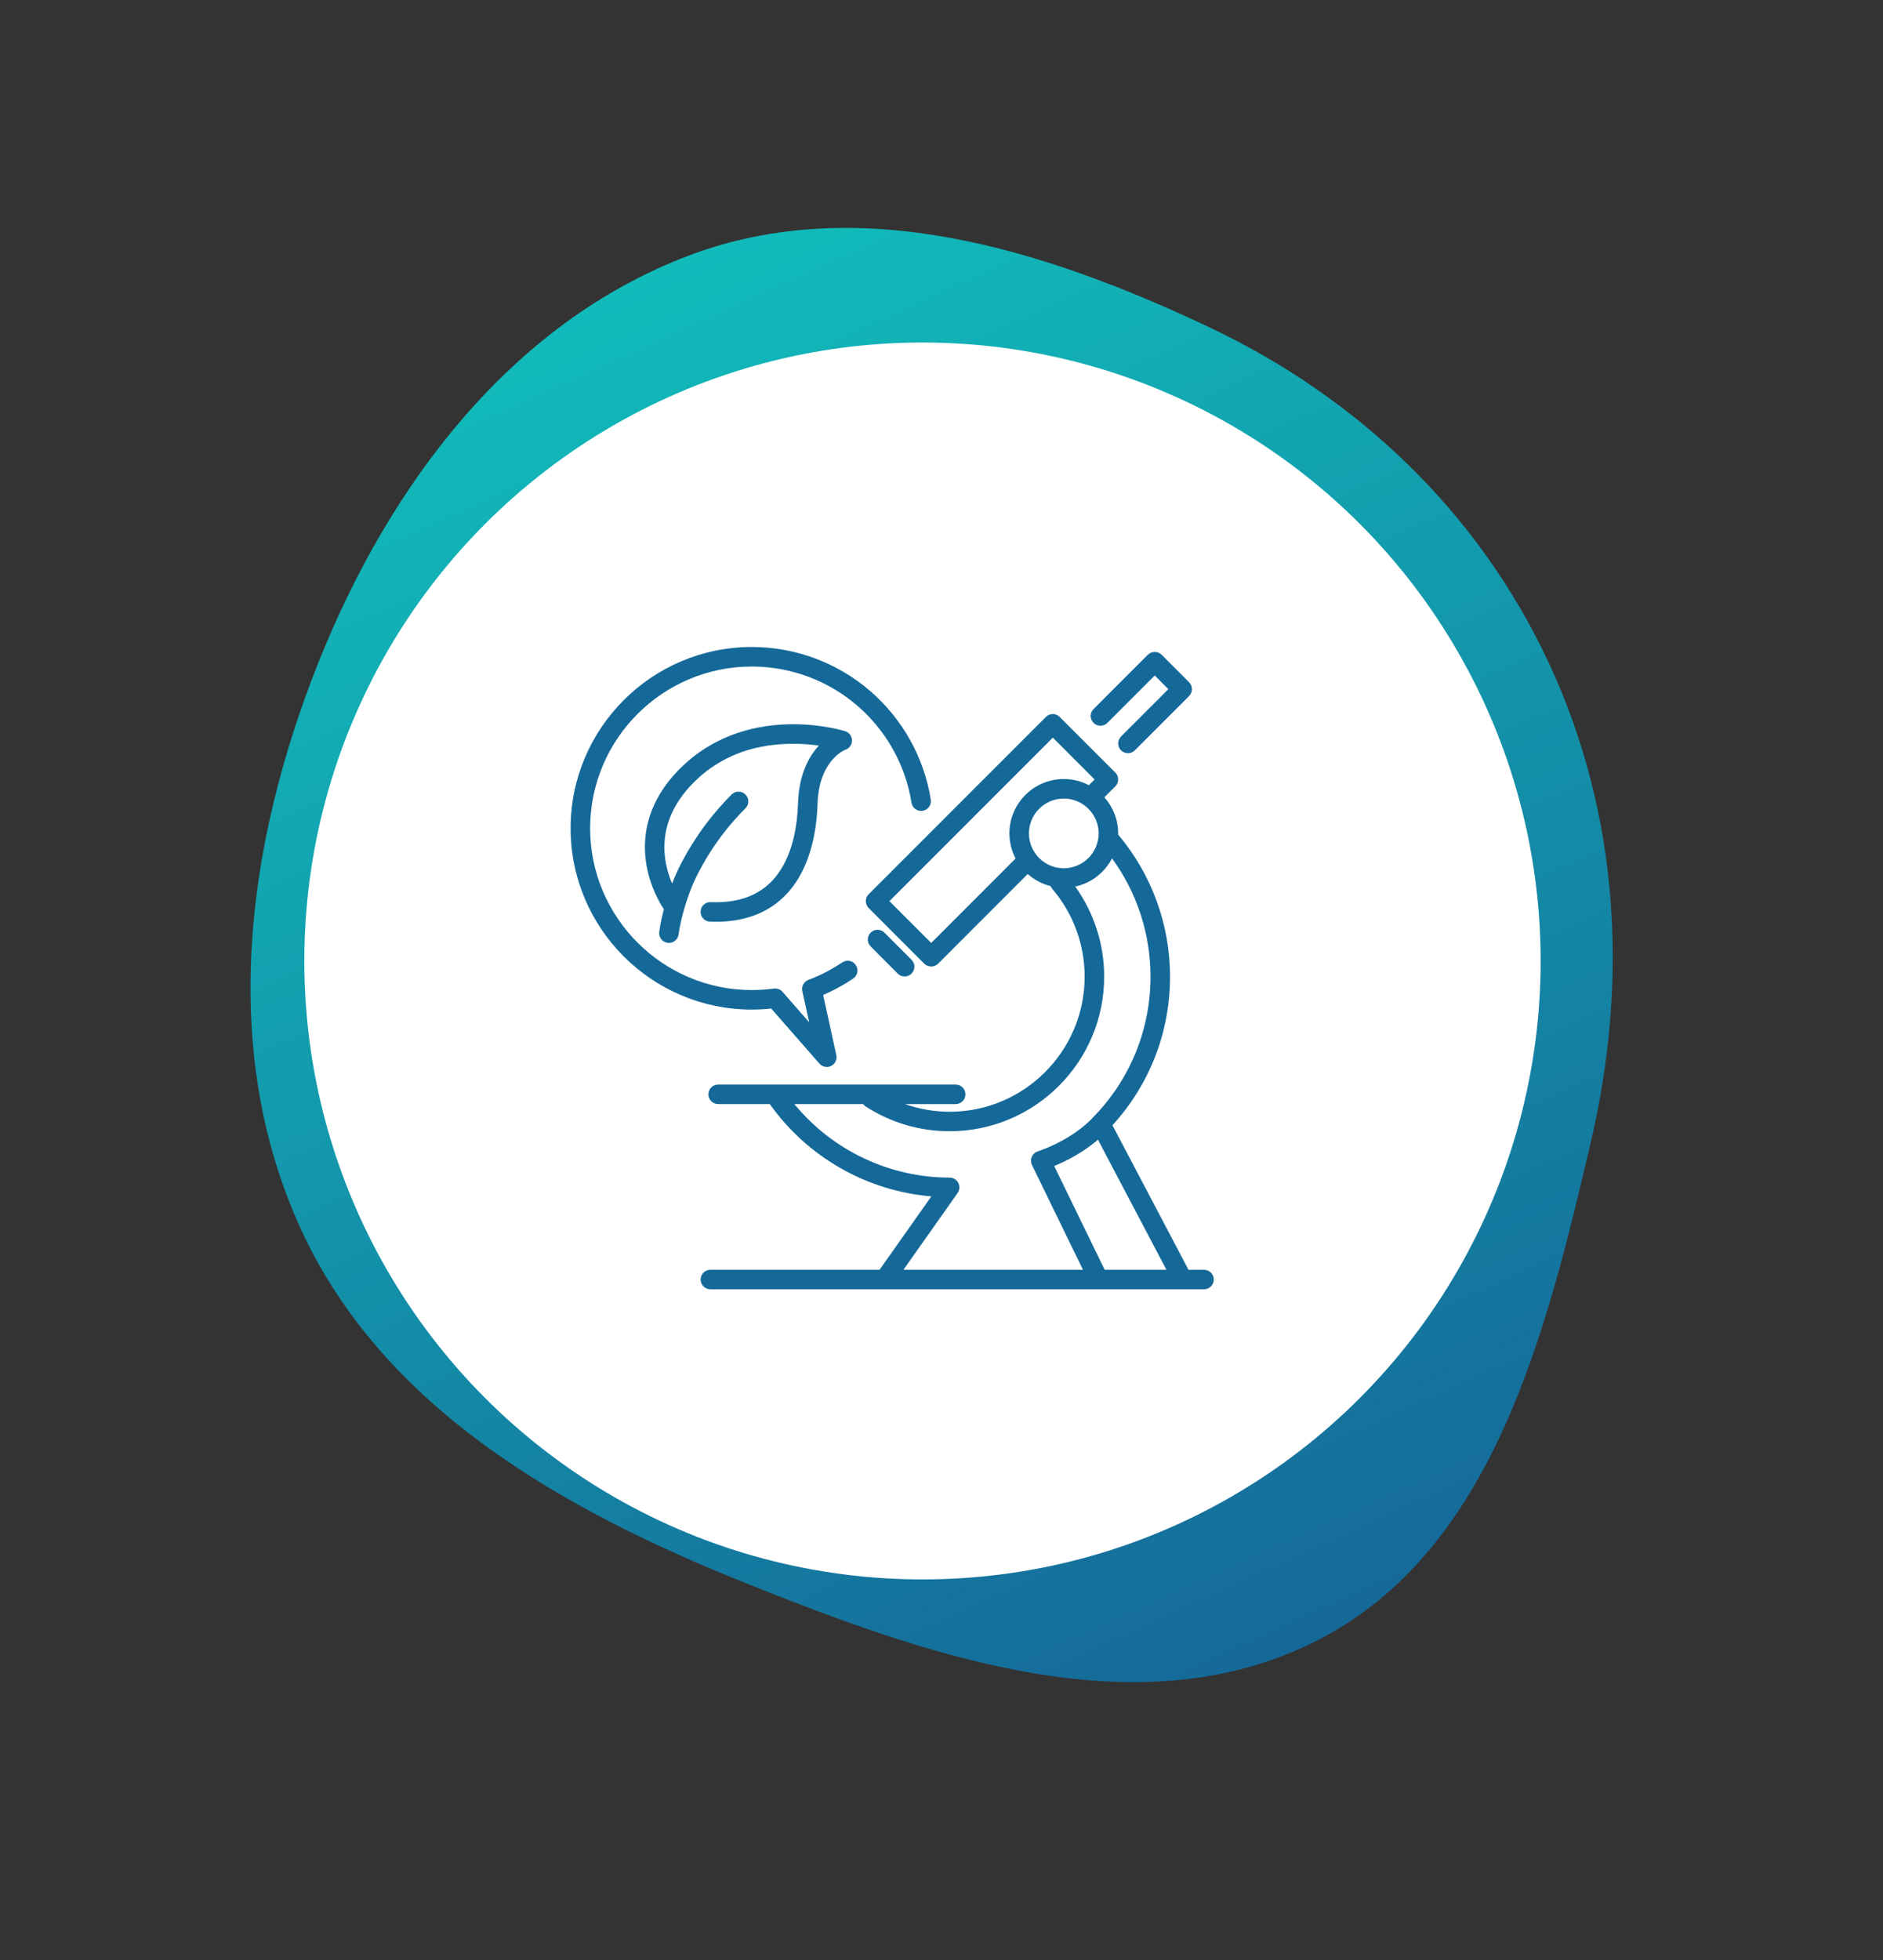<?xml version="1.0" encoding="UTF-8"?> <svg xmlns="http://www.w3.org/2000/svg" width="99" height="103" viewBox="0 0 99 103" fill="none"><rect x="0" y="0" width="99" height="103" fill="#333333" stroke="none"/> <path fill-rule="evenodd" clip-rule="evenodd" d="M36.239 13.422C45.17 10.055 54.909 13.097 63.56 17.189C71.401 20.898 77.721 26.918 81.406 34.788C85.135 42.752 85.634 51.507 83.631 60.052C81.276 70.099 78.501 81.416 69.367 86.148C60.01 90.996 48.872 87.076 39.069 83.138C29.537 79.31 20.169 73.996 15.846 64.651C11.504 55.263 12.915 44.428 16.73 34.842C20.449 25.5 26.852 16.96 36.239 13.422Z" fill="url(#paint0_linear_73_2538)"></path> <circle cx="48.5" cy="50.5" r="32.5" fill="white"></circle> <path d="M58.22 37.988L60.71 35.498L61.428 36.216L58.938 38.706C58.738 38.906 58.738 39.231 58.938 39.431C59.038 39.531 59.17 39.581 59.302 39.581C59.433 39.581 59.565 39.531 59.665 39.431L62.517 36.579C62.717 36.379 62.717 36.054 62.517 35.853L61.073 34.409C60.977 34.313 60.845 34.259 60.71 34.259C60.573 34.259 60.443 34.313 60.347 34.409L57.495 37.261C57.293 37.461 57.293 37.786 57.495 37.988C57.695 38.188 58.02 38.188 58.22 37.988Z" fill="#156999"></path> <path d="M58.079 66.728L55.426 61.276C56.504 60.833 57.266 60.286 57.726 59.893L61.326 66.728H58.079ZM47.499 66.728L50.348 62.693C50.458 62.536 50.473 62.331 50.384 62.161C50.296 61.991 50.119 61.884 49.928 61.884C46.761 61.884 43.763 60.453 41.764 58.021H45.379C45.414 58.066 45.456 58.108 45.506 58.141C46.823 58.996 48.353 59.448 49.928 59.448C54.408 59.448 58.053 55.803 58.053 51.323C58.053 49.619 57.516 47.963 56.531 46.589C57.374 46.408 58.079 45.854 58.466 45.109C59.776 46.906 60.489 49.081 60.489 51.323C60.489 54.091 59.426 56.708 57.494 58.691L57.481 58.708L57.469 58.718C57.461 58.729 56.493 59.846 54.553 60.508C54.413 60.556 54.301 60.661 54.244 60.796C54.188 60.933 54.193 61.086 54.256 61.219L56.938 66.728H47.499ZM54.098 43.796C54.098 42.786 54.919 41.964 55.929 41.964C56.939 41.964 57.761 42.786 57.761 43.796C57.761 44.806 56.939 45.628 55.929 45.628C54.919 45.628 54.098 44.806 54.098 43.796ZM53.071 43.796C53.071 44.271 53.189 44.719 53.396 45.114L48.958 49.553L46.761 47.356L55.353 38.764L57.549 40.961L57.249 41.263C56.853 41.056 56.406 40.938 55.929 40.938C54.353 40.938 53.071 42.219 53.071 43.796ZM63.301 66.728H62.486L58.488 59.134C60.443 56.994 61.516 54.236 61.516 51.323C61.516 48.588 60.546 45.943 58.786 43.856C58.786 43.836 58.788 43.816 58.788 43.796C58.788 43.068 58.513 42.404 58.063 41.899L58.638 41.324C58.734 41.228 58.788 41.098 58.788 40.961C58.788 40.826 58.734 40.694 58.638 40.599L55.714 37.676C55.514 37.474 55.189 37.474 54.989 37.676L45.671 46.993C45.574 47.089 45.521 47.219 45.521 47.356C45.521 47.493 45.574 47.623 45.671 47.719L48.594 50.643C48.694 50.743 48.826 50.793 48.958 50.793C49.089 50.793 49.219 50.743 49.321 50.643L54.033 45.929C54.374 46.231 54.786 46.454 55.241 46.568C55.261 46.619 55.288 46.669 55.326 46.714C56.423 47.996 57.026 49.633 57.026 51.323C57.026 55.238 53.843 58.423 49.928 58.423C49.121 58.423 48.331 58.283 47.583 58.021H50.244C50.528 58.021 50.758 57.791 50.758 57.508C50.758 57.224 50.528 56.994 50.244 56.994H37.758C37.474 56.994 37.244 57.224 37.244 57.508C37.244 57.791 37.474 58.021 37.758 58.021H40.473C42.458 60.819 45.579 62.588 48.966 62.871L46.243 66.728H37.349C37.066 66.728 36.836 66.956 36.836 67.239C36.836 67.524 37.066 67.753 37.349 67.753H63.301C63.586 67.753 63.814 67.524 63.814 67.239C63.814 66.956 63.586 66.728 63.301 66.728Z" fill="#156999"></path> <path d="M45.775 49.737L47.2 51.164C47.3 51.264 47.432 51.314 47.563 51.314C47.693 51.314 47.825 51.264 47.925 51.164C48.127 50.962 48.127 50.637 47.925 50.437L46.5 49.012C46.3 48.812 45.975 48.812 45.775 49.012C45.575 49.212 45.575 49.537 45.775 49.737Z" fill="#156999"></path> <path d="M40.438 46.444C39.693 47.138 38.659 47.461 37.368 47.408C37.084 47.394 36.846 47.616 36.834 47.899C36.823 48.183 37.043 48.421 37.326 48.433C37.433 48.438 37.539 48.439 37.643 48.439C39.074 48.439 40.249 48.023 41.138 47.198C42.573 45.863 42.933 43.769 42.983 42.249C43.056 39.951 44.399 39.418 44.451 39.398C44.659 39.324 44.798 39.126 44.794 38.904C44.791 38.684 44.646 38.489 44.434 38.424C44.384 38.408 43.154 38.028 41.494 38.061C39.271 38.104 37.324 38.871 35.864 40.279C33.886 42.183 33.756 44.168 33.994 45.496C34.198 46.619 34.688 47.459 34.903 47.786C34.791 48.206 34.706 48.614 34.659 48.971C34.621 49.253 34.819 49.511 35.101 49.548C35.123 49.551 35.146 49.553 35.168 49.553C35.421 49.553 35.643 49.364 35.676 49.106C35.793 48.224 36.186 46.936 36.593 46.109C37.426 44.408 38.466 43.196 39.191 42.479C39.393 42.279 39.394 41.954 39.194 41.753C38.996 41.553 38.671 41.549 38.469 41.749C37.688 42.523 36.568 43.828 35.669 45.658C35.556 45.891 35.443 46.154 35.338 46.433C34.836 45.261 34.406 43.108 36.576 41.017C37.858 39.782 39.508 39.134 41.481 39.088C42.078 39.074 42.619 39.121 43.053 39.182C42.531 39.744 42.006 40.686 41.956 42.216C41.879 44.618 41.088 45.841 40.438 46.444Z" fill="#156999"></path> <path d="M40.547 53L43.083 55.895C43.183 56.008 43.325 56.07 43.47 56.07C43.548 56.07 43.627 56.052 43.7 56.015C43.91 55.908 44.02 55.675 43.97 55.447L43.278 52.287C43.83 52.05 44.358 51.762 44.857 51.425C45.092 51.267 45.153 50.948 44.993 50.713C44.835 50.478 44.517 50.417 44.282 50.575C43.727 50.95 43.13 51.258 42.505 51.492C42.267 51.582 42.128 51.833 42.183 52.082L42.542 53.72L41.14 52.12C41.027 51.99 40.855 51.927 40.685 51.95C40.3 52.002 39.912 52.028 39.527 52.028C34.84 52.028 31.027 48.215 31.027 43.527C31.027 38.84 34.84 35.027 39.527 35.027C41.563 35.027 43.532 35.757 45.072 37.083C46.597 38.397 47.608 40.207 47.922 42.182C47.967 42.462 48.23 42.653 48.51 42.608C48.79 42.563 48.98 42.302 48.937 42.022C48.585 39.807 47.45 37.777 45.742 36.305C44.015 34.818 41.808 34 39.527 34C34.273 34 30 38.273 30 43.527C30 48.782 34.273 53.055 39.527 53.055C39.865 53.055 40.207 53.037 40.547 53Z" fill="#156999"></path> <defs> <linearGradient id="paint0_linear_73_2538" x1="32.781" y1="14.932" x2="65.943" y2="87.735" gradientUnits="userSpaceOnUse"> <stop stop-color="#11BBBA"></stop> <stop offset="1" stop-color="#156999"></stop> </linearGradient> </defs> </svg> 